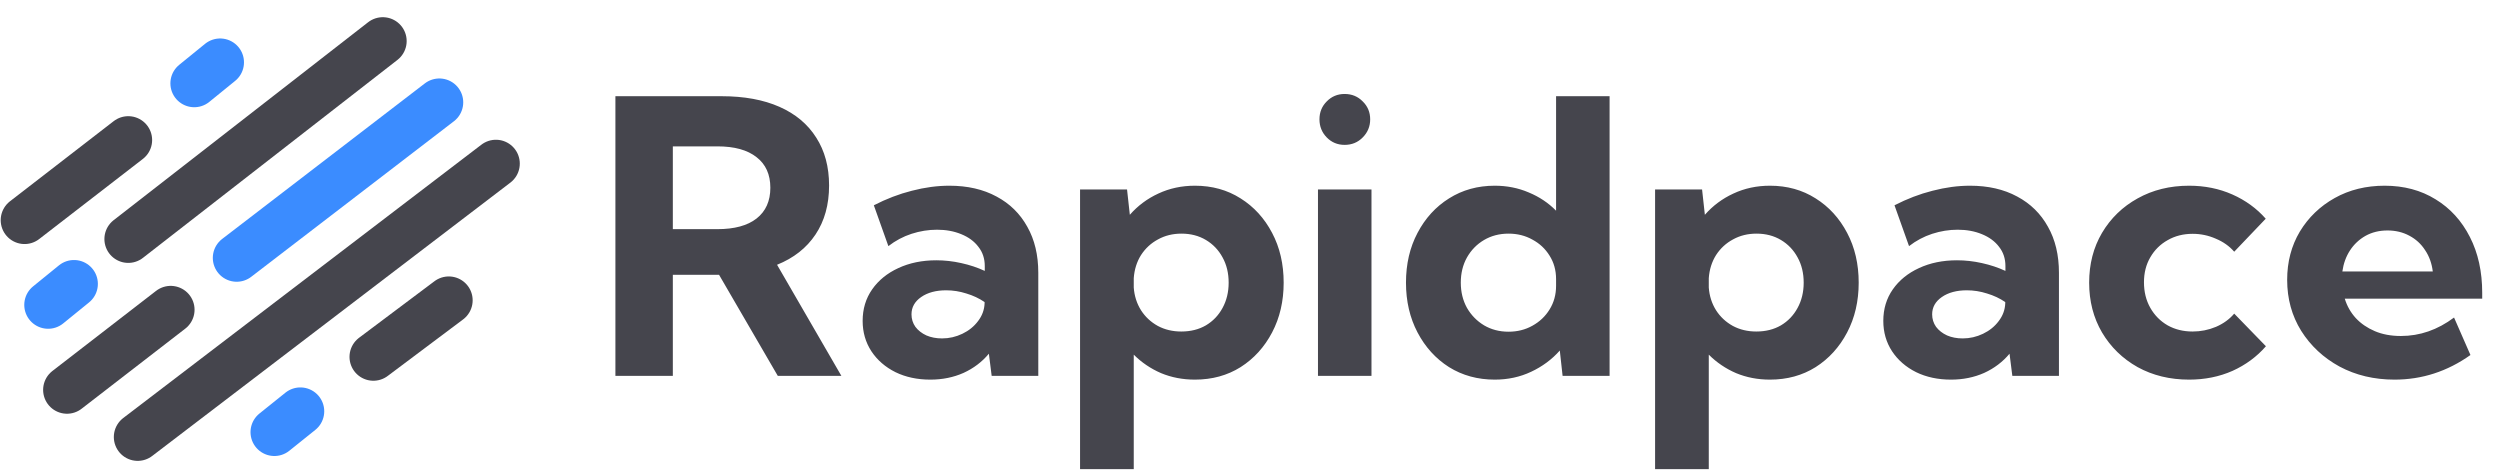 <!-- <svg width="101" height="42" viewBox="0 0 101 42" fill="none" xmlns="http://www.w3.org/2000/svg">
<path fill-rule="evenodd" clip-rule="evenodd" d="M26.8141 18.3277C26.8141 26.4684 21.7979 31.2727 13.4527 31.2727C5.06185 31.2727 0 26.4684 0 18.3277V1.82409C0 0.816672 0.816672 0 1.82409 0C2.83151 0 3.64818 0.816671 3.64818 1.82409V18.3277C3.64818 24.4666 7.38756 28.0253 13.4527 28.0253C19.5177 28.0253 23.1659 24.4666 23.1659 18.3277V1.82409C23.1659 0.816672 23.9826 0 24.99 0C25.9974 0 26.8141 0.816671 26.8141 1.82409V18.3277ZM39.0625 29.3152C39.0625 30.3226 38.2458 31.1393 37.2384 31.1393C36.231 31.1393 35.4143 30.3226 35.4143 29.3152V0.30831C35.4143 0.138035 35.5523 0 35.7226 0H47.5445C55.5249 0 60.1307 3.82568 60.1307 10.4539C60.1307 15.5696 57.5314 19.0839 52.9256 20.5074L58.3429 28.1621C59.2274 29.4119 58.3337 31.1393 56.8025 31.1393C56.4885 31.1393 56.195 30.983 56.0197 30.7224L49.5966 21.1747C48.9582 21.2192 48.2741 21.2637 47.5445 21.2637H39.0625V29.3152ZM47.5445 17.9719H39.0625V3.29199H47.5445C53.336 3.29199 56.6194 5.78313 56.6194 10.543C56.6194 15.4363 53.336 17.9719 47.5445 17.9719ZM71.5129 29.4064C71.5129 30.3634 70.737 31.1393 69.78 31.1393C68.823 31.1393 68.0471 30.3634 68.0471 29.4064V0.30831C68.0471 0.138035 68.1852 0 68.3554 0H71.9528C72.3268 0 72.6696 0.208726 72.8412 0.541029L84.2359 22.5982L95.5853 0.542446C95.7567 0.20936 96.0999 0 96.4745 0H100.025C100.195 0 100.333 0.138035 100.333 0.30831V29.4505C100.333 30.3832 99.5774 31.1393 98.6447 31.1393C97.7132 31.1393 96.9576 30.385 96.956 29.4535L96.9133 5.24919L85.7851 26.8751C85.4779 27.4721 84.8627 27.8474 84.1913 27.8474C83.5188 27.8474 82.9029 27.471 82.5962 26.8726L71.5129 5.24919V29.4064Z" fill="#111214"/>
<path fill-rule="evenodd" clip-rule="evenodd" d="M2.11792 41.1816C3.28762 41.1816 4.23584 40.3065 4.23584 39.227C4.23584 38.1475 3.28762 37.2725 2.11792 37.2725C0.948226 37.2725 0 38.1475 0 39.227C0 40.3065 0.948226 41.1816 2.11792 41.1816ZM9.39571 37.2725C8.31624 37.2725 7.44116 38.1475 7.44116 39.227C7.44116 40.3065 8.31624 41.1816 9.39571 41.1816H26.7121C27.7915 41.1816 28.6666 40.3065 28.6666 39.227C28.6666 38.1475 27.7915 37.2725 26.7121 37.2725H9.39571Z" fill="#2B78FF"/>
</svg> -->

<svg width="419" height="79" viewBox="0 0 419 79" fill="none" xmlns="http://www.w3.org/2000/svg">
<path d="M141.017 63H130.36L120.517 46.062H112.767V63H103.142V16.125H120.954C124.725 16.125 127.954 16.719 130.642 17.906C133.329 19.094 135.381 20.812 136.798 23.062C138.235 25.292 138.954 27.969 138.954 31.094C138.954 34.302 138.194 37.042 136.673 39.312C135.173 41.562 133.027 43.25 130.235 44.375L141.017 63ZM112.767 38.406H120.235C123.09 38.406 125.277 37.812 126.798 36.625C128.34 35.417 129.11 33.698 129.11 31.469C129.11 29.24 128.34 27.531 126.798 26.344C125.277 25.135 123.09 24.531 120.235 24.531H112.767V38.406ZM174.017 63H166.204L165.735 59.281C164.59 60.656 163.173 61.729 161.485 62.5C159.798 63.25 157.944 63.625 155.923 63.625C153.735 63.625 151.787 63.208 150.079 62.375C148.371 61.521 147.027 60.354 146.048 58.875C145.069 57.375 144.579 55.677 144.579 53.781C144.579 51.781 145.11 50.021 146.173 48.5C147.235 46.979 148.694 45.792 150.548 44.938C152.423 44.062 154.548 43.625 156.923 43.625C158.319 43.625 159.715 43.781 161.11 44.094C162.527 44.406 163.84 44.844 165.048 45.406V44.594C165.048 43.344 164.694 42.271 163.985 41.375C163.298 40.458 162.34 39.75 161.11 39.25C159.902 38.75 158.548 38.5 157.048 38.5C155.61 38.5 154.183 38.729 152.767 39.188C151.371 39.646 150.079 40.333 148.892 41.25L146.454 34.406C148.558 33.323 150.683 32.51 152.829 31.969C154.996 31.406 157.09 31.125 159.11 31.125C162.152 31.125 164.787 31.729 167.017 32.938C169.246 34.125 170.965 35.812 172.173 38C173.402 40.167 174.017 42.74 174.017 45.719V63ZM157.892 56.719C159.079 56.719 160.215 56.458 161.298 55.938C162.381 55.417 163.256 54.708 163.923 53.812C164.61 52.917 164.975 51.927 165.017 50.844V50.625C164.1 50 163.079 49.521 161.954 49.188C160.85 48.833 159.725 48.656 158.579 48.656C156.871 48.656 155.475 49.031 154.392 49.781C153.308 50.531 152.767 51.5 152.767 52.688C152.767 53.458 152.985 54.156 153.423 54.781C153.881 55.385 154.496 55.865 155.267 56.219C156.037 56.552 156.912 56.719 157.892 56.719ZM190.017 78.625H181.017V31.75H188.892L189.36 36C190.694 34.479 192.287 33.292 194.142 32.438C196.017 31.562 198.058 31.125 200.267 31.125C203.142 31.125 205.694 31.833 207.923 33.25C210.152 34.646 211.912 36.573 213.204 39.031C214.496 41.469 215.142 44.25 215.142 47.375C215.142 50.479 214.496 53.26 213.204 55.719C211.912 58.177 210.152 60.115 207.923 61.531C205.694 62.927 203.142 63.625 200.267 63.625C198.225 63.625 196.329 63.26 194.579 62.531C192.85 61.781 191.329 60.75 190.017 59.438V78.625ZM197.985 55.562C199.548 55.562 200.923 55.219 202.11 54.531C203.298 53.823 204.225 52.854 204.892 51.625C205.579 50.375 205.923 48.958 205.923 47.375C205.923 45.771 205.579 44.354 204.892 43.125C204.225 41.896 203.298 40.927 202.11 40.219C200.923 39.51 199.558 39.156 198.017 39.156C196.558 39.156 195.246 39.479 194.079 40.125C192.912 40.75 191.965 41.625 191.235 42.75C190.527 43.875 190.121 45.167 190.017 46.625V48.188C190.121 49.604 190.527 50.875 191.235 52C191.944 53.104 192.881 53.979 194.048 54.625C195.215 55.25 196.527 55.562 197.985 55.562ZM225.36 24.281C224.173 24.281 223.173 23.865 222.36 23.031C221.548 22.198 221.142 21.188 221.142 20C221.142 18.812 221.548 17.812 222.36 17C223.173 16.167 224.173 15.75 225.36 15.75C226.569 15.75 227.579 16.167 228.392 17C229.225 17.812 229.642 18.812 229.642 20C229.642 21.188 229.225 22.198 228.392 23.031C227.579 23.865 226.569 24.281 225.36 24.281ZM229.86 63H220.892V31.75H229.86V63ZM269.767 63H261.892L261.423 58.75C260.09 60.25 258.485 61.438 256.61 62.312C254.756 63.188 252.725 63.625 250.517 63.625C247.662 63.625 245.11 62.927 242.86 61.531C240.631 60.115 238.871 58.177 237.579 55.719C236.287 53.26 235.642 50.479 235.642 47.375C235.642 44.25 236.287 41.469 237.579 39.031C238.871 36.573 240.631 34.646 242.86 33.25C245.11 31.833 247.662 31.125 250.517 31.125C252.558 31.125 254.454 31.5 256.204 32.25C257.975 32.979 259.506 34 260.798 35.312V16.125H269.767V63ZM252.829 55.594C254.308 55.594 255.642 55.26 256.829 54.594C258.037 53.927 258.996 53.021 259.704 51.875C260.433 50.708 260.798 49.385 260.798 47.906V46.781C260.798 45.302 260.433 43.99 259.704 42.844C258.996 41.698 258.037 40.802 256.829 40.156C255.642 39.49 254.308 39.156 252.829 39.156C251.308 39.156 249.944 39.51 248.735 40.219C247.527 40.927 246.569 41.906 245.86 43.156C245.173 44.385 244.829 45.792 244.829 47.375C244.829 48.938 245.173 50.344 245.86 51.594C246.569 52.823 247.527 53.802 248.735 54.531C249.944 55.24 251.308 55.594 252.829 55.594ZM286.392 78.625H277.392V31.75H285.267L285.735 36C287.069 34.479 288.662 33.292 290.517 32.438C292.392 31.562 294.433 31.125 296.642 31.125C299.517 31.125 302.069 31.833 304.298 33.25C306.527 34.646 308.287 36.573 309.579 39.031C310.871 41.469 311.517 44.25 311.517 47.375C311.517 50.479 310.871 53.26 309.579 55.719C308.287 58.177 306.527 60.115 304.298 61.531C302.069 62.927 299.517 63.625 296.642 63.625C294.6 63.625 292.704 63.26 290.954 62.531C289.225 61.781 287.704 60.75 286.392 59.438V78.625ZM294.36 55.562C295.923 55.562 297.298 55.219 298.485 54.531C299.673 53.823 300.6 52.854 301.267 51.625C301.954 50.375 302.298 48.958 302.298 47.375C302.298 45.771 301.954 44.354 301.267 43.125C300.6 41.896 299.673 40.927 298.485 40.219C297.298 39.51 295.933 39.156 294.392 39.156C292.933 39.156 291.621 39.479 290.454 40.125C289.287 40.75 288.34 41.625 287.61 42.75C286.902 43.875 286.496 45.167 286.392 46.625V48.188C286.496 49.604 286.902 50.875 287.61 52C288.319 53.104 289.256 53.979 290.423 54.625C291.59 55.25 292.902 55.562 294.36 55.562ZM345.079 63H337.267L336.798 59.281C335.652 60.656 334.235 61.729 332.548 62.5C330.86 63.25 329.006 63.625 326.985 63.625C324.798 63.625 322.85 63.208 321.142 62.375C319.433 61.521 318.09 60.354 317.11 58.875C316.131 57.375 315.642 55.677 315.642 53.781C315.642 51.781 316.173 50.021 317.235 48.5C318.298 46.979 319.756 45.792 321.61 44.938C323.485 44.062 325.61 43.625 327.985 43.625C329.381 43.625 330.777 43.781 332.173 44.094C333.59 44.406 334.902 44.844 336.11 45.406V44.594C336.11 43.344 335.756 42.271 335.048 41.375C334.36 40.458 333.402 39.75 332.173 39.25C330.965 38.75 329.61 38.5 328.11 38.5C326.673 38.5 325.246 38.729 323.829 39.188C322.433 39.646 321.142 40.333 319.954 41.25L317.517 34.406C319.621 33.323 321.746 32.51 323.892 31.969C326.058 31.406 328.152 31.125 330.173 31.125C333.215 31.125 335.85 31.729 338.079 32.938C340.308 34.125 342.027 35.812 343.235 38C344.465 40.167 345.079 42.74 345.079 45.719V63ZM328.954 56.719C330.142 56.719 331.277 56.458 332.36 55.938C333.444 55.417 334.319 54.708 334.985 53.812C335.673 52.917 336.037 51.927 336.079 50.844V50.625C335.162 50 334.142 49.521 333.017 49.188C331.912 48.833 330.787 48.656 329.642 48.656C327.933 48.656 326.537 49.031 325.454 49.781C324.371 50.531 323.829 51.5 323.829 52.688C323.829 53.458 324.048 54.156 324.485 54.781C324.944 55.385 325.558 55.865 326.329 56.219C327.1 56.552 327.975 56.719 328.954 56.719ZM379.767 58.031C378.246 59.781 376.381 61.156 374.173 62.156C371.965 63.135 369.537 63.625 366.892 63.625C363.683 63.625 360.808 62.927 358.267 61.531C355.746 60.115 353.756 58.177 352.298 55.719C350.86 53.26 350.142 50.479 350.142 47.375C350.142 44.25 350.86 41.469 352.298 39.031C353.756 36.573 355.746 34.646 358.267 33.25C360.808 31.833 363.683 31.125 366.892 31.125C369.517 31.125 371.933 31.615 374.142 32.594C376.35 33.573 378.215 34.927 379.735 36.656L374.454 42.188C373.642 41.25 372.61 40.521 371.36 40C370.131 39.458 368.84 39.188 367.485 39.188C365.923 39.188 364.527 39.542 363.298 40.25C362.069 40.938 361.1 41.896 360.392 43.125C359.683 44.333 359.329 45.729 359.329 47.312C359.329 48.917 359.683 50.344 360.392 51.594C361.1 52.844 362.069 53.823 363.298 54.531C364.527 55.219 365.923 55.562 367.485 55.562C368.84 55.562 370.142 55.302 371.392 54.781C372.642 54.24 373.662 53.5 374.454 52.562L379.767 58.031ZM414.048 59.5C410.173 62.25 405.933 63.625 401.329 63.625C397.912 63.625 394.84 62.896 392.11 61.438C389.402 59.958 387.256 57.958 385.673 55.438C384.11 52.917 383.329 50.073 383.329 46.906C383.329 43.885 384.037 41.188 385.454 38.812C386.892 36.438 388.84 34.562 391.298 33.188C393.756 31.812 396.548 31.125 399.673 31.125C402.902 31.125 405.746 31.885 408.204 33.406C410.662 34.906 412.579 37.01 413.954 39.719C415.329 42.406 416.017 45.521 416.017 49.062V50.062H392.985C393.36 51.292 393.975 52.375 394.829 53.312C395.683 54.229 396.746 54.958 398.017 55.5C399.287 56.042 400.746 56.312 402.392 56.312C405.579 56.312 408.548 55.281 411.298 53.219L414.048 59.5ZM392.579 45.5H407.735C407.569 44.146 407.142 42.958 406.454 41.938C405.787 40.896 404.902 40.083 403.798 39.5C402.715 38.917 401.496 38.625 400.142 38.625C398.767 38.625 397.537 38.927 396.454 39.531C395.392 40.135 394.527 40.948 393.86 41.969C393.194 42.99 392.767 44.167 392.579 45.5Z" fill="#45454D"/>
<path d="M83.117 27.422L23.077 73.242" stroke="#45454D" stroke-width="8" stroke-linecap="round"/>
<path d="M73.637 17.152L39.667 43.222" stroke="#3B8CFF" stroke-width="8" stroke-linecap="round"/>
<path d="M64.157 6.882L21.497 40.062" stroke="#45454D" stroke-width="8" stroke-linecap="round"/>
<path d="M28.608 51.912L11.227 65.342" stroke="#45454D" stroke-width="8" stroke-linecap="round"/>
<path d="M21.497 23.472L4.117 36.902" stroke="#45454D" stroke-width="8" stroke-linecap="round"/>
<path d="M75.217 50.332L68.897 55.072L62.577 59.812" stroke="#45454D" stroke-width="8" stroke-linecap="round"/>
<path d="M50.342 68.931L45.985 72.427" stroke="#3B8CFF" stroke-width="8" stroke-linecap="round"/>
<path d="M12.403 47.578L8.067 51.101" stroke="#3B8CFF" stroke-width="8" stroke-linecap="round"/>
<path d="M36.892 10.448L32.557 13.971" stroke="#3B8CFF" stroke-width="8" stroke-linecap="round"/>
</svg>
